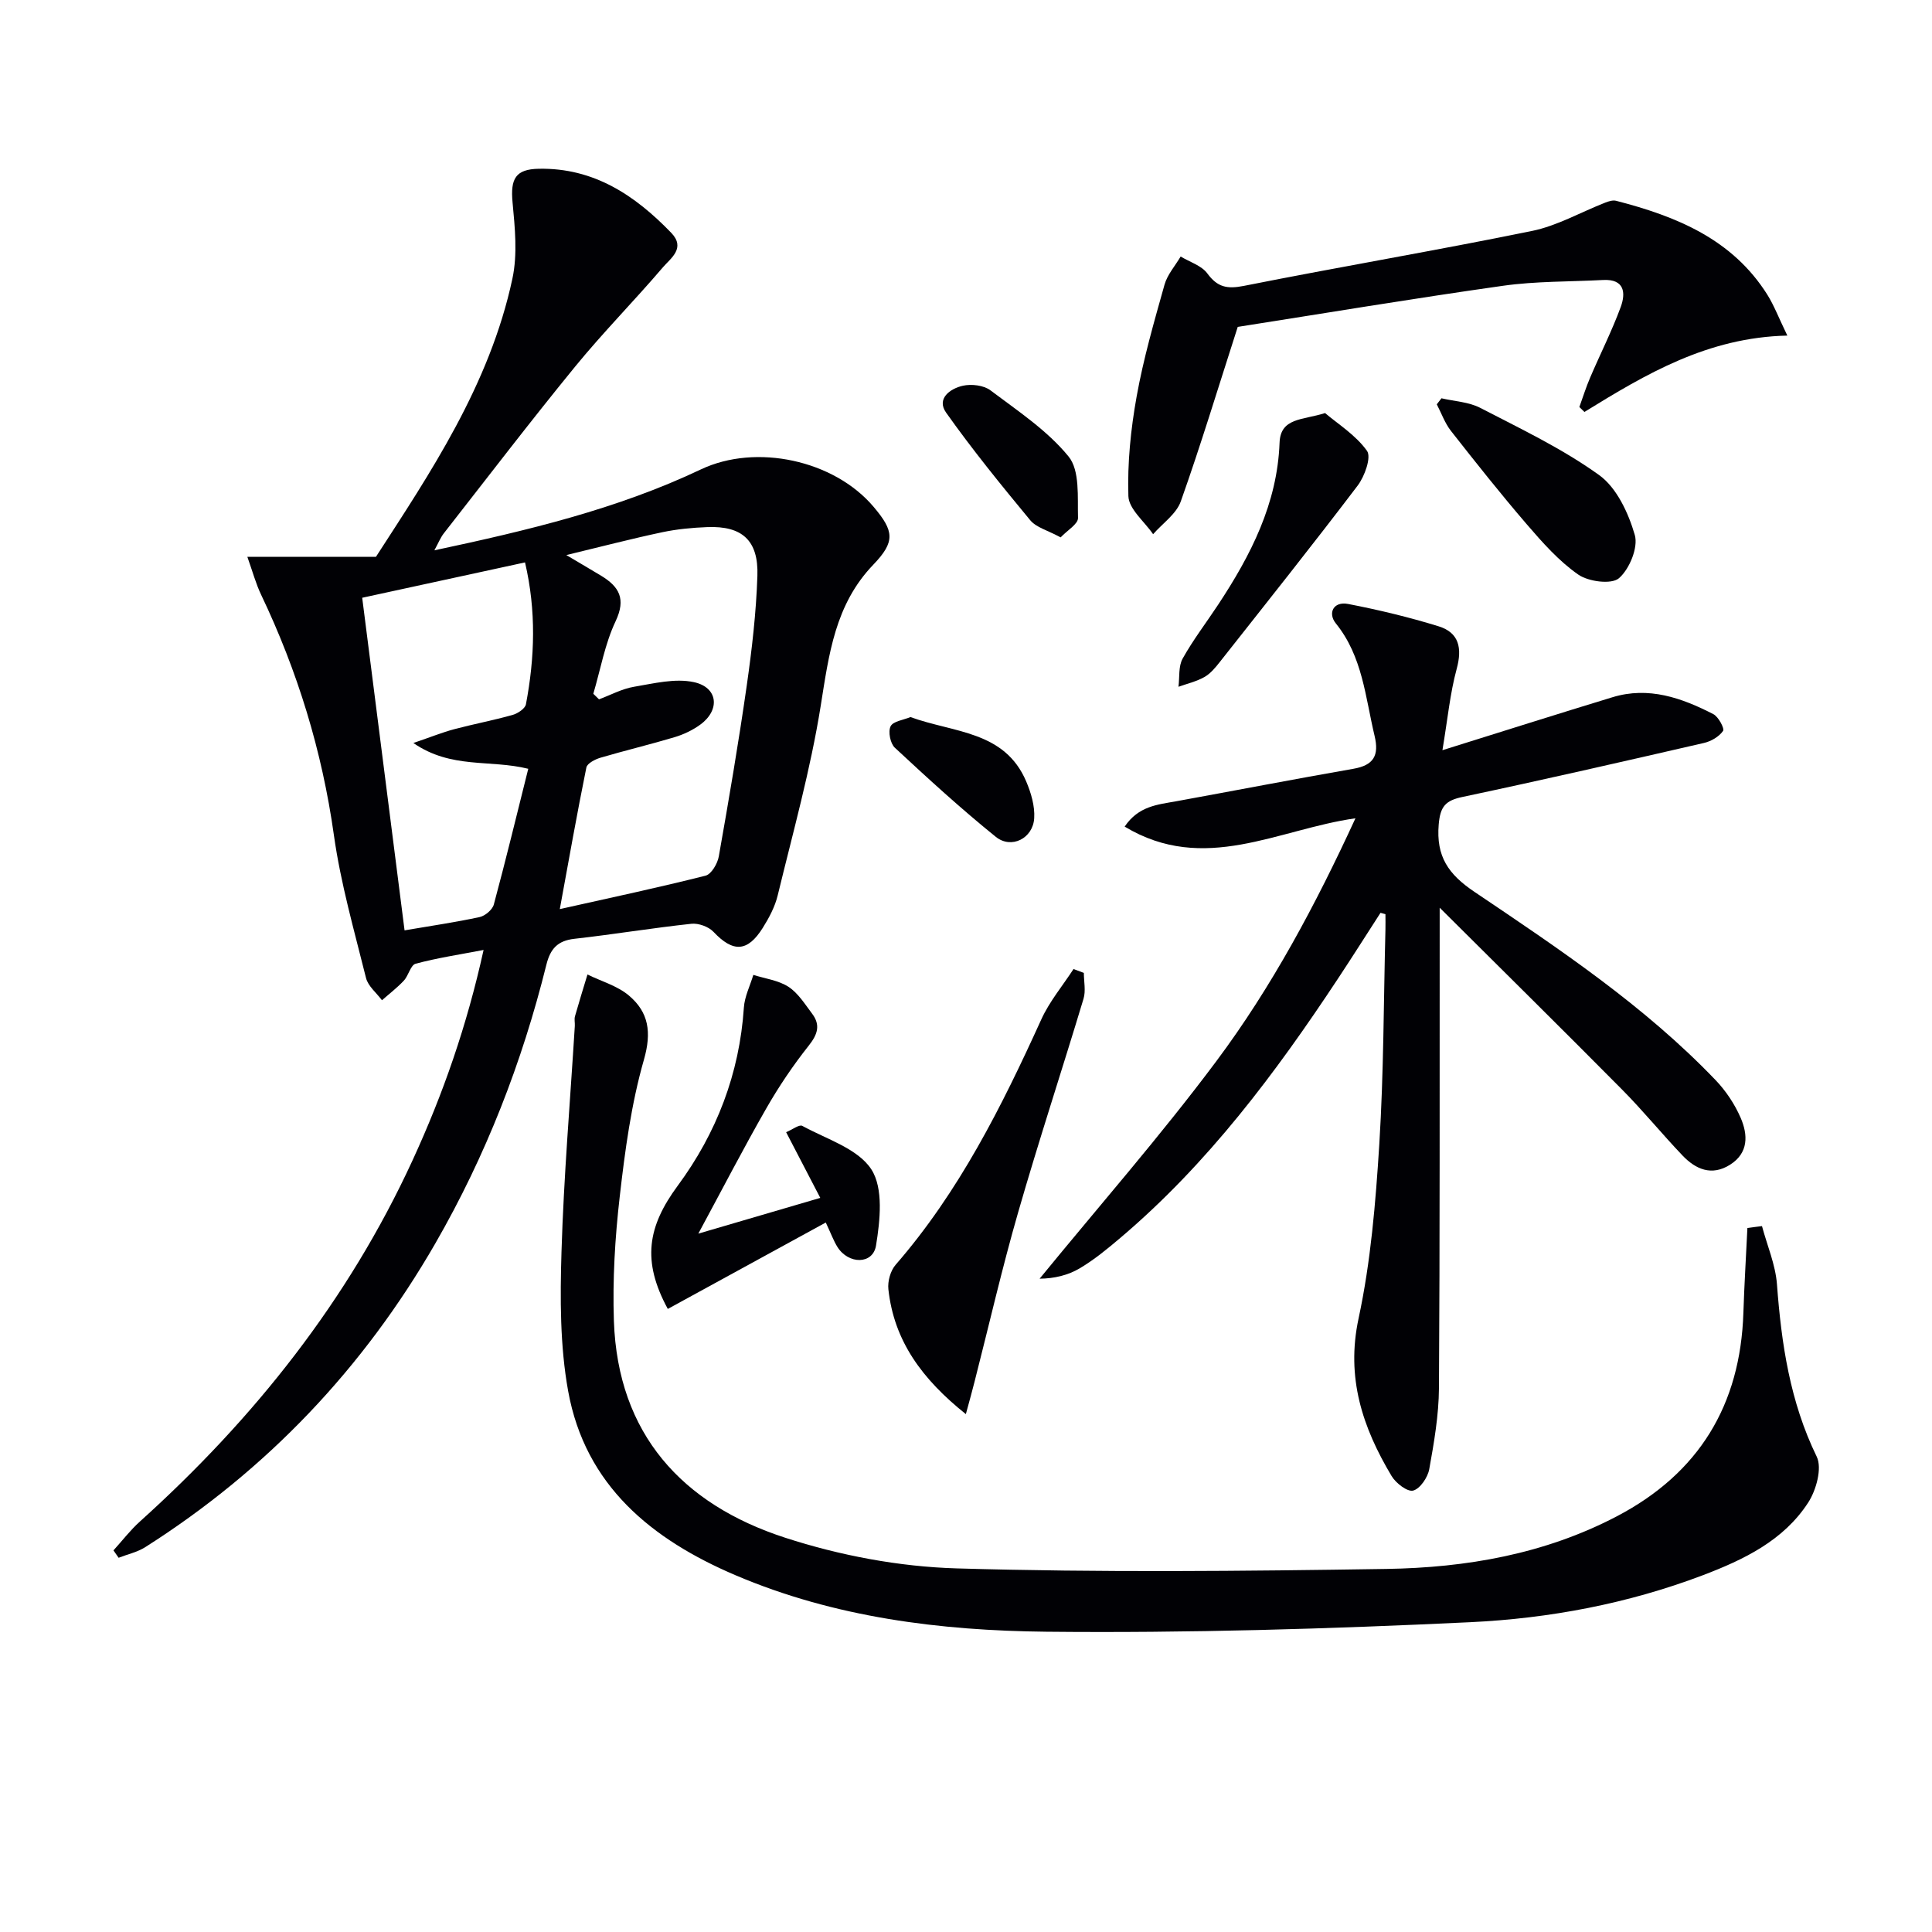 <svg enable-background="new 0 0 400 400" viewBox="0 0 400 400" xmlns="http://www.w3.org/2000/svg"><g fill="#010105"><path d="m23.49 320.99c1.82-2 3.48-4.18 5.48-5.98 23.64-21.3 43.09-45.75 56.45-74.79 6.32-13.73 11.26-27.92 14.7-43.54-5.12.98-9.66 1.66-14.07 2.85-1.04.28-1.46 2.45-2.44 3.5-1.38 1.48-3.01 2.72-4.53 4.06-1.13-1.53-2.87-2.9-3.3-4.61-2.44-9.81-5.25-19.59-6.65-29.57-2.45-17.44-7.52-33.94-15.07-49.78-1.09-2.28-1.75-4.76-2.85-7.85h26.63c11.1-17.18 23.54-35.53 28.25-57.6 1.08-5.04.52-10.55.03-15.77-.47-4.95.65-6.88 5.43-6.97 11.38-.22 19.91 5.48 27.41 13.25 3.07 3.18-.1 5.27-1.72 7.16-5.94 6.96-12.4 13.49-18.18 20.57-9.27 11.34-18.16 22.98-27.18 34.51-.67.86-1.08 1.91-1.95 3.51 19.33-4.12 37.82-8.52 55.17-16.75 11.45-5.43 27.58-1.92 35.75 7.72 4.29 5.06 4.54 7.23-.06 12.02-7.92 8.25-9.17 18.56-10.87 29.2-2.11 13.22-5.74 26.19-8.9 39.23-.57 2.37-1.79 4.66-3.1 6.75-3.17 5.05-6.17 5.09-10.2.82-1.02-1.08-3.11-1.83-4.59-1.67-8.09.87-16.13 2.2-24.21 3.11-3.49.39-4.99 2.09-5.8 5.37-5.03 20.25-12.53 39.54-22.97 57.66-14.9 25.86-34.86 46.9-60.06 62.91-1.65 1.05-3.68 1.48-5.53 2.21-.37-.52-.72-1.03-1.07-1.53zm99.35-177.35c.39.38.79.77 1.18 1.15 2.41-.9 4.75-2.18 7.24-2.6 4.1-.69 8.5-1.8 12.4-.96 5.02 1.08 5.48 5.77 1.32 8.8-1.58 1.15-3.46 2.04-5.33 2.6-5.08 1.52-10.25 2.75-15.34 4.25-1.11.33-2.74 1.17-2.91 2.03-1.93 9.5-3.62 19.05-5.5 29.31 10.6-2.37 20.43-4.46 30.17-6.92 1.21-.3 2.49-2.5 2.75-3.99 2.08-11.75 4.09-23.52 5.78-35.33 1.08-7.55 1.96-15.16 2.21-22.77.25-7.34-3.18-10.36-10.35-10.08-3.14.12-6.31.42-9.38 1.07-6.29 1.33-12.52 2.96-19.83 4.72 3.23 1.92 5.23 3.08 7.21 4.28 3.72 2.26 5.19 4.76 3 9.41-2.22 4.68-3.13 9.99-4.62 15.03zm-39.08 48.98c5.52-.94 10.57-1.68 15.54-2.75 1.14-.25 2.65-1.52 2.94-2.6 2.49-9.24 4.74-18.55 7.13-28.1-7.93-1.97-15.93.09-23.79-5.34 3.67-1.25 6.03-2.21 8.47-2.86 4-1.06 8.09-1.83 12.07-2.95 1.08-.3 2.6-1.31 2.77-2.21 1.83-9.65 2.16-19.31-.19-29.37-11.45 2.49-22.42 4.87-33.71 7.32 2.93 23.07 5.82 45.73 8.77 68.86z"/><path d="m285.82 188.99c-2.92 4.52-5.8 9.08-8.77 13.57-12.98 19.65-27.02 38.42-45.12 53.75-2.66 2.26-5.4 4.51-8.38 6.28-2.41 1.43-5.26 2.12-8.31 2.15 12.24-14.97 25.02-29.54 36.58-45.02 11.52-15.42 20.59-32.44 28.81-50.3-16.02 2.25-31.29 11.66-47.78 1.72 2.87-4.27 6.83-4.55 10.64-5.24 12.24-2.23 24.45-4.59 36.71-6.73 4.2-.73 5.37-2.74 4.39-6.83-1.92-8.02-2.47-16.41-8.02-23.27-1.71-2.12-.5-4.61 2.52-4.03 6.32 1.22 12.61 2.73 18.76 4.63 4.24 1.31 4.91 4.52 3.74 8.82-1.37 5.04-1.86 10.31-2.95 16.83 12.58-3.93 23.88-7.52 35.22-10.97 7.48-2.28 14.32.14 20.86 3.5 1.07.55 2.36 2.98 2.02 3.48-.83 1.19-2.47 2.15-3.95 2.49-16.64 3.83-33.29 7.64-50 11.18-3.49.74-4.6 1.93-4.92 5.69-.56 6.63 1.98 10.32 7.43 13.98 17.52 11.8 35.15 23.56 49.88 38.94 2.14 2.23 3.97 4.98 5.2 7.81 1.52 3.51 1.68 7.28-2.2 9.73-3.8 2.39-7.1.95-9.84-1.92-4.25-4.46-8.15-9.25-12.48-13.62-12.18-12.3-24.51-24.46-37.79-37.68v5.99c-.02 31.16.05 62.32-.15 93.48-.04 5.6-1.01 11.24-2.01 16.78-.31 1.71-1.9 4.06-3.34 4.43-1.19.3-3.58-1.54-4.46-3.02-6-10.04-9.47-20.34-6.83-32.63 2.53-11.79 3.53-23.99 4.29-36.06.92-14.77.89-29.61 1.27-44.41.03-1.07 0-2.15 0-3.22-.35-.09-.68-.19-1.02-.28z"/><path d="m364.8 253.85c1.07 4.01 2.79 7.97 3.1 12.04.92 12.35 2.7 24.33 8.23 35.69 1.16 2.38-.1 6.95-1.77 9.52-5.1 7.86-13.3 11.8-21.79 15.03-15.52 5.89-31.78 8.95-48.18 9.73-29.23 1.39-58.54 2.27-87.79 1.97-21.92-.23-43.77-2.94-64.31-11.69-17.36-7.4-31.12-18.56-34.66-38.13-1.7-9.39-1.67-19.22-1.38-28.81.47-15.61 1.8-31.19 2.76-46.79.04-.66-.14-1.37.03-1.99.82-2.9 1.72-5.78 2.59-8.66 2.89 1.42 6.19 2.34 8.57 4.35 4.1 3.45 4.75 7.59 3.12 13.28-2.63 9.18-3.92 18.81-5.01 28.34-.98 8.53-1.5 17.19-1.21 25.76.81 23.43 14.15 37.95 35.4 44.86 11.38 3.7 23.64 6.02 35.59 6.37 29.63.87 59.31.57 88.96.11 16.54-.26 32.76-3.07 47.69-10.89 17-8.9 25.6-23.04 26.21-42.16.19-5.84.55-11.68.83-17.53 1-.15 2.01-.27 3.02-.4z"/><path d="m370.05 69.48c-16.52.37-29.3 7.98-42.01 15.81-.35-.34-.7-.68-1.05-1.02.74-2.04 1.38-4.12 2.24-6.11 2.08-4.87 4.49-9.62 6.32-14.59 1.07-2.91.81-5.83-3.63-5.6-6.93.37-13.92.23-20.76 1.2-18.87 2.67-37.67 5.81-54.9 8.51-4.16 12.92-7.7 24.62-11.79 36.13-.93 2.61-3.77 4.54-5.73 6.79-1.8-2.63-5.04-5.21-5.12-7.89-.22-6.86.49-13.85 1.71-20.63 1.4-7.81 3.62-15.48 5.77-23.14.59-2.09 2.2-3.89 3.34-5.83 1.89 1.14 4.33 1.87 5.53 3.51 2.11 2.87 4.11 3.25 7.56 2.57 19.85-3.95 39.81-7.32 59.63-11.37 5.25-1.07 10.14-3.9 15.21-5.88.69-.27 1.55-.54 2.22-.37 12.48 3.22 24.08 7.92 31.34 19.48 1.37 2.2 2.31 4.69 4.12 8.43z"/><path d="m138.26 271c-5.39-9.93-4.2-17.04 2.07-25.53 8.01-10.85 12.77-23.18 13.68-36.85.15-2.29 1.28-4.52 1.96-6.78 2.45.78 5.2 1.12 7.28 2.47 1.99 1.3 3.4 3.58 4.89 5.56 1.78 2.36 1.14 4.3-.71 6.63-3.25 4.1-6.21 8.49-8.81 13.04-4.68 8.17-9 16.53-14.04 25.87 9.03-2.65 16.92-4.96 25.25-7.4-2.44-4.69-4.69-9.02-7.07-13.6 1.32-.55 2.72-1.65 3.34-1.31 5.01 2.74 11.5 4.7 14.3 9 2.53 3.9 1.82 10.58.97 15.78-.64 3.95-5.7 3.93-7.99.29-.78-1.25-1.29-2.67-2.41-5.06-10.89 5.97-21.71 11.88-32.71 17.89z"/><path d="m199.97 292.78c-9.05-7.23-14.88-15.14-16.04-25.85-.18-1.64.43-3.84 1.5-5.07 13.14-15.12 21.96-32.75 30.16-50.8 1.69-3.72 4.42-6.97 6.67-10.43.71.27 1.43.53 2.14.8 0 1.79.43 3.71-.07 5.36-4.44 14.75-9.27 29.39-13.53 44.2-3.34 11.58-6.03 23.35-9.02 35.04-.47 1.88-1 3.76-1.81 6.75z"/><path d="m298.44 82.46c2.68.63 5.63.75 8 1.97 8.38 4.34 17.01 8.44 24.63 13.92 3.65 2.62 6.09 7.88 7.4 12.42.74 2.58-1.11 7.07-3.29 8.95-1.55 1.33-6.3.71-8.42-.76-4.02-2.8-7.4-6.63-10.64-10.39-5.42-6.3-10.59-12.82-15.72-19.36-1.26-1.61-1.97-3.66-2.93-5.5.32-.42.64-.83.97-1.25z"/><path d="m274.34 85.52c2.61 2.23 6.33 4.53 8.68 7.82.94 1.32-.48 5.29-1.94 7.21-9.33 12.29-18.95 24.36-28.51 36.48-.92 1.17-1.93 2.41-3.19 3.13-1.65.94-3.58 1.38-5.39 2.03.25-1.96-.03-4.23.86-5.83 2.17-3.89 4.91-7.46 7.37-11.19 6.74-10.22 12.23-20.89 12.7-33.51.2-5.22 4.77-4.65 9.42-6.14z"/><path d="m219.59 111.26c-2.67-1.46-5.04-2.04-6.29-3.55-6.01-7.26-11.97-14.59-17.42-22.28-2.05-2.9.84-4.98 3.48-5.57 1.77-.39 4.29-.1 5.68.94 5.67 4.27 11.8 8.32 16.2 13.72 2.36 2.9 1.83 8.39 1.95 12.72.03 1.26-2.22 2.56-3.6 4.02z"/><path d="m188.5 148.46c8.95 3.27 19.5 2.82 23.97 13.34 1 2.36 1.81 5.1 1.65 7.6-.25 4.19-4.74 6.46-7.96 3.85-7.23-5.83-14.09-12.12-20.9-18.45-.94-.88-1.42-3.33-.87-4.43.52-1.05 2.67-1.3 4.11-1.91z"/></g></svg>
